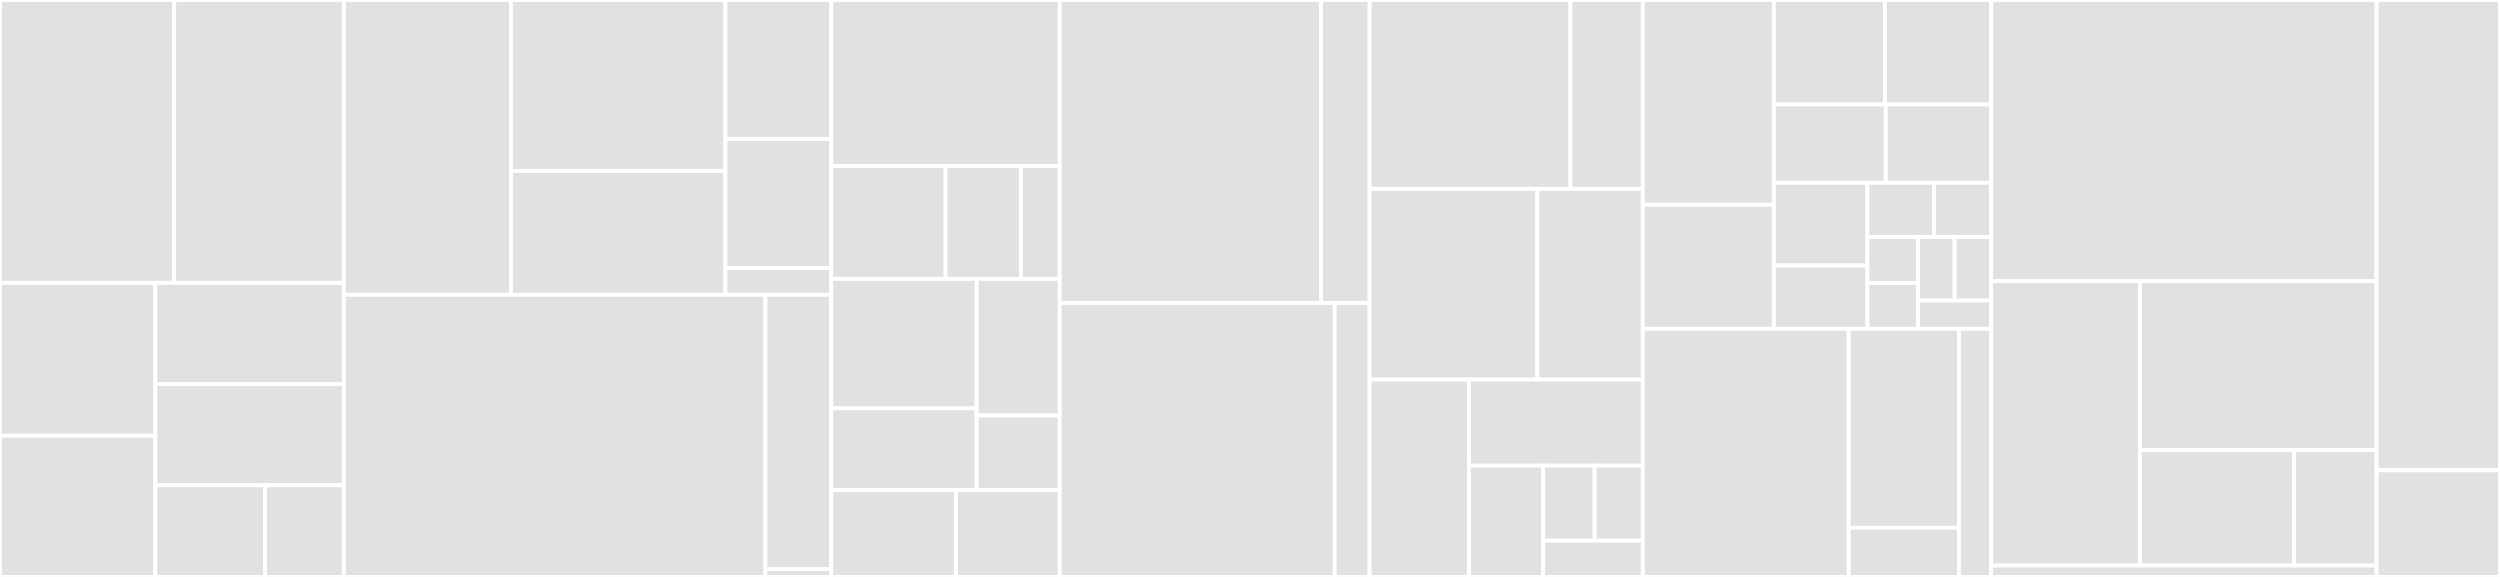 <svg baseProfile="full" width="650" height="150" viewBox="0 0 650 150" version="1.1"
xmlns="http://www.w3.org/2000/svg" xmlns:ev="http://www.w3.org/2001/xml-events"
xmlns:xlink="http://www.w3.org/1999/xlink">

<rect x="0" y="0" width="650" height="150" fill="#333333" stroke="none"/>

<style>rect.s{mask:url(#mask);}</style>
<defs>
  <pattern id="white" width="4" height="4" patternUnits="userSpaceOnUse" patternTransform="rotate(45)">
    <rect width="2" height="2" transform="translate(0,0)" fill="white"></rect>
  </pattern>
  <mask id="mask">
    <rect x="0" y="0" width="100%" height="100%" fill="url(#white)"></rect>
  </mask>
</defs>

<rect x="0" y="0" width="45.294" height="73.537" fill="#e1e1e1" stroke="white" stroke-width="1" class=" tooltipped" data-content="emctl/cmd/client/command/meshinstall/operator/rbac_spec.go"><title>emctl/cmd/client/command/meshinstall/operator/rbac_spec.go</title></rect>
<rect x="45.294" y="0" width="44.108" height="73.537" fill="#e1e1e1" stroke="white" stroke-width="1" class=" tooltipped" data-content="emctl/cmd/client/command/meshinstall/operator/deployment_spec.go"><title>emctl/cmd/client/command/meshinstall/operator/deployment_spec.go</title></rect>
<rect x="0" y="73.537" width="40.368" height="39.743" fill="#e1e1e1" stroke="white" stroke-width="1" class=" tooltipped" data-content="emctl/cmd/client/command/meshinstall/operator/deploy.go"><title>emctl/cmd/client/command/meshinstall/operator/deploy.go</title></rect>
<rect x="0" y="113.281" width="40.368" height="36.719" fill="#e1e1e1" stroke="white" stroke-width="1" class=" tooltipped" data-content="emctl/cmd/client/command/meshinstall/operator/mutatingwebhook_spec.go"><title>emctl/cmd/client/command/meshinstall/operator/mutatingwebhook_spec.go</title></rect>
<rect x="40.368" y="73.537" width="49.035" height="26.317" fill="#e1e1e1" stroke="white" stroke-width="1" class=" tooltipped" data-content="emctl/cmd/client/command/meshinstall/operator/csr.go"><title>emctl/cmd/client/command/meshinstall/operator/csr.go</title></rect>
<rect x="40.368" y="99.855" width="49.035" height="26.317" fill="#e1e1e1" stroke="white" stroke-width="1" class=" tooltipped" data-content="emctl/cmd/client/command/meshinstall/operator/secret_spec.go"><title>emctl/cmd/client/command/meshinstall/operator/secret_spec.go</title></rect>
<rect x="40.368" y="126.172" width="28.543" height="23.828" fill="#e1e1e1" stroke="white" stroke-width="1" class=" tooltipped" data-content="emctl/cmd/client/command/meshinstall/operator/configmap_spec.go"><title>emctl/cmd/client/command/meshinstall/operator/configmap_spec.go</title></rect>
<rect x="68.911" y="126.172" width="20.492" height="23.828" fill="#e1e1e1" stroke="white" stroke-width="1" class=" tooltipped" data-content="emctl/cmd/client/command/meshinstall/operator/service_spec.go"><title>emctl/cmd/client/command/meshinstall/operator/service_spec.go</title></rect>
<rect x="89.403" y="0" width="43.454" height="76.651" fill="#e1e1e1" stroke="white" stroke-width="1" class=" tooltipped" data-content="emctl/cmd/client/command/meshinstall/controlpanel/statefulset_spec.go"><title>emctl/cmd/client/command/meshinstall/controlpanel/statefulset_spec.go</title></rect>
<rect x="132.856" y="0" width="55.739" height="44.427" fill="#e1e1e1" stroke="white" stroke-width="1" class=" tooltipped" data-content="emctl/cmd/client/command/meshinstall/controlpanel/deploy.go"><title>emctl/cmd/client/command/meshinstall/controlpanel/deploy.go</title></rect>
<rect x="132.856" y="44.427" width="55.739" height="32.225" fill="#e1e1e1" stroke="white" stroke-width="1" class=" tooltipped" data-content="emctl/cmd/client/command/meshinstall/controlpanel/service_spec.go"><title>emctl/cmd/client/command/meshinstall/controlpanel/service_spec.go</title></rect>
<rect x="188.596" y="0" width="27.528" height="36.108" fill="#e1e1e1" stroke="white" stroke-width="1" class=" tooltipped" data-content="emctl/cmd/client/command/meshinstall/controlpanel/provision.go"><title>emctl/cmd/client/command/meshinstall/controlpanel/provision.go</title></rect>
<rect x="188.596" y="36.108" width="27.528" height="33.575" fill="#e1e1e1" stroke="white" stroke-width="1" class=" tooltipped" data-content="emctl/cmd/client/command/meshinstall/controlpanel/configmap_spec.go"><title>emctl/cmd/client/command/meshinstall/controlpanel/configmap_spec.go</title></rect>
<rect x="188.596" y="69.683" width="27.528" height="6.968" fill="#e1e1e1" stroke="white" stroke-width="1" class=" tooltipped" data-content="emctl/cmd/client/command/meshinstall/controlpanel/namespace_spec.go"><title>emctl/cmd/client/command/meshinstall/controlpanel/namespace_spec.go</title></rect>
<rect x="89.403" y="76.651" width="109.603" height="73.349" fill="#e1e1e1" stroke="white" stroke-width="1" class=" tooltipped" data-content="emctl/cmd/client/command/meshinstall/base/k8sutils.go"><title>emctl/cmd/client/command/meshinstall/base/k8sutils.go</title></rect>
<rect x="199.006" y="76.651" width="17.118" height="71.311" fill="#e1e1e1" stroke="white" stroke-width="1" class=" tooltipped" data-content="emctl/cmd/client/command/meshinstall/base/container_visitor.go"><title>emctl/cmd/client/command/meshinstall/base/container_visitor.go</title></rect>
<rect x="199.006" y="147.963" width="17.118" height="2.037" fill="#e1e1e1" stroke="white" stroke-width="1" class=" tooltipped" data-content="emctl/cmd/client/command/meshinstall/base/config.go"><title>emctl/cmd/client/command/meshinstall/base/config.go</title></rect>
<rect x="216.124" y="0" width="59.408" height="43.151" fill="#e1e1e1" stroke="white" stroke-width="1" class=" tooltipped" data-content="emctl/cmd/client/command/meshinstall/meshingress/deployment_spec.go"><title>emctl/cmd/client/command/meshinstall/meshingress/deployment_spec.go</title></rect>
<rect x="216.124" y="43.151" width="29.704" height="29.354" fill="#e1e1e1" stroke="white" stroke-width="1" class=" tooltipped" data-content="emctl/cmd/client/command/meshinstall/meshingress/deploy.go"><title>emctl/cmd/client/command/meshinstall/meshingress/deploy.go</title></rect>
<rect x="245.828" y="43.151" width="19.605" height="29.354" fill="#e1e1e1" stroke="white" stroke-width="1" class=" tooltipped" data-content="emctl/cmd/client/command/meshinstall/meshingress/configmap_spec.go"><title>emctl/cmd/client/command/meshinstall/meshingress/configmap_spec.go</title></rect>
<rect x="265.433" y="43.151" width="10.099" height="29.354" fill="#e1e1e1" stroke="white" stroke-width="1" class=" tooltipped" data-content="emctl/cmd/client/command/meshinstall/meshingress/service_spec.go"><title>emctl/cmd/client/command/meshinstall/meshingress/service_spec.go</title></rect>
<rect x="216.124" y="72.505" width="37.805" height="33.673" fill="#e1e1e1" stroke="white" stroke-width="1" class=" tooltipped" data-content="emctl/cmd/client/command/meshinstall/shadowservice/deployment_spec.go"><title>emctl/cmd/client/command/meshinstall/shadowservice/deployment_spec.go</title></rect>
<rect x="216.124" y="106.178" width="37.805" height="21.219" fill="#e1e1e1" stroke="white" stroke-width="1" class=" tooltipped" data-content="emctl/cmd/client/command/meshinstall/shadowservice/deploy.go"><title>emctl/cmd/client/command/meshinstall/shadowservice/deploy.go</title></rect>
<rect x="253.929" y="72.505" width="21.603" height="35.519" fill="#e1e1e1" stroke="white" stroke-width="1" class=" tooltipped" data-content="emctl/cmd/client/command/meshinstall/shadowservice/rbac_spec.go"><title>emctl/cmd/client/command/meshinstall/shadowservice/rbac_spec.go</title></rect>
<rect x="253.929" y="108.023" width="21.603" height="19.374" fill="#e1e1e1" stroke="white" stroke-width="1" class=" tooltipped" data-content="emctl/cmd/client/command/meshinstall/shadowservice/customresource.go"><title>emctl/cmd/client/command/meshinstall/shadowservice/customresource.go</title></rect>
<rect x="216.124" y="127.397" width="32.404" height="22.603" fill="#e1e1e1" stroke="white" stroke-width="1" class=" tooltipped" data-content="emctl/cmd/client/command/meshinstall/crd/deploy.go"><title>emctl/cmd/client/command/meshinstall/crd/deploy.go</title></rect>
<rect x="248.528" y="127.397" width="27.004" height="22.603" fill="#e1e1e1" stroke="white" stroke-width="1" class=" tooltipped" data-content="emctl/cmd/client/command/meshinstall/installation/installation_stage.go"><title>emctl/cmd/client/command/meshinstall/installation/installation_stage.go</title></rect>
<rect x="275.532" y="0" width="67.951" height="78.788" fill="#e1e1e1" stroke="white" stroke-width="1" class=" tooltipped" data-content="emctl/cmd/client/command/get/getter.go"><title>emctl/cmd/client/command/get/getter.go</title></rect>
<rect x="343.483" y="0" width="12.616" height="78.788" fill="#e1e1e1" stroke="white" stroke-width="1" class=" tooltipped" data-content="emctl/cmd/client/command/get/get.go"><title>emctl/cmd/client/command/get/get.go</title></rect>
<rect x="275.532" y="78.788" width="71.506" height="71.212" fill="#e1e1e1" stroke="white" stroke-width="1" class=" tooltipped" data-content="emctl/cmd/client/command/apply/applier.go"><title>emctl/cmd/client/command/apply/applier.go</title></rect>
<rect x="347.038" y="78.788" width="9.061" height="71.212" fill="#e1e1e1" stroke="white" stroke-width="1" class=" tooltipped" data-content="emctl/cmd/client/command/apply/apply.go"><title>emctl/cmd/client/command/apply/apply.go</title></rect>
<rect x="356.099" y="0" width="52.21" height="49.1" fill="#e1e1e1" stroke="white" stroke-width="1" class=" tooltipped" data-content="emctl/cmd/client/command/delete/deleter.go"><title>emctl/cmd/client/command/delete/deleter.go</title></rect>
<rect x="408.309" y="0" width="18.824" height="49.1" fill="#e1e1e1" stroke="white" stroke-width="1" class=" tooltipped" data-content="emctl/cmd/client/command/delete/delete.go"><title>emctl/cmd/client/command/delete/delete.go</title></rect>
<rect x="356.099" y="49.1" width="43.605" height="49.591" fill="#e1e1e1" stroke="white" stroke-width="1" class=" tooltipped" data-content="emctl/cmd/client/command/mesh_install.go"><title>emctl/cmd/client/command/mesh_install.go</title></rect>
<rect x="399.704" y="49.1" width="27.429" height="49.591" fill="#e1e1e1" stroke="white" stroke-width="1" class=" tooltipped" data-content="emctl/cmd/client/command/flags/flags.go"><title>emctl/cmd/client/command/flags/flags.go</title></rect>
<rect x="356.099" y="98.691" width="25.83" height="51.309" fill="#e1e1e1" stroke="white" stroke-width="1" class=" tooltipped" data-content="emctl/cmd/client/command/printer/printer.go"><title>emctl/cmd/client/command/printer/printer.go</title></rect>
<rect x="381.93" y="98.691" width="45.203" height="22.375" fill="#e1e1e1" stroke="white" stroke-width="1" class=" tooltipped" data-content="emctl/cmd/client/command/mesh_reset.go"><title>emctl/cmd/client/command/mesh_reset.go</title></rect>
<rect x="381.93" y="121.066" width="19.287" height="28.934" fill="#e1e1e1" stroke="white" stroke-width="1" class=" tooltipped" data-content="emctl/cmd/client/command/rcfile/rcfile.go"><title>emctl/cmd/client/command/rcfile/rcfile.go</title></rect>
<rect x="401.216" y="121.066" width="13.405" height="19.514" fill="#e1e1e1" stroke="white" stroke-width="1" class=" tooltipped" data-content="emctl/cmd/client/command/mesh_apply.go"><title>emctl/cmd/client/command/mesh_apply.go</title></rect>
<rect x="414.621" y="121.066" width="12.511" height="19.514" fill="#e1e1e1" stroke="white" stroke-width="1" class=" tooltipped" data-content="emctl/cmd/client/command/mesh_get.go"><title>emctl/cmd/client/command/mesh_get.go</title></rect>
<rect x="401.216" y="140.58" width="25.917" height="9.42" fill="#e1e1e1" stroke="white" stroke-width="1" class=" tooltipped" data-content="emctl/cmd/client/command/mesh_delete.go"><title>emctl/cmd/client/command/mesh_delete.go</title></rect>
<rect x="427.133" y="0" width="34.064" height="53.242" fill="#e1e1e1" stroke="white" stroke-width="1" class=" tooltipped" data-content="emctl/cmd/client/resource/resource.go"><title>emctl/cmd/client/resource/resource.go</title></rect>
<rect x="427.133" y="53.242" width="34.064" height="32.252" fill="#e1e1e1" stroke="white" stroke-width="1" class=" tooltipped" data-content="emctl/cmd/client/resource/customresource.go"><title>emctl/cmd/client/resource/customresource.go</title></rect>
<rect x="461.197" y="0" width="28.893" height="27.161" fill="#e1e1e1" stroke="white" stroke-width="1" class=" tooltipped" data-content="emctl/cmd/client/resource/servicecanary.go"><title>emctl/cmd/client/resource/servicecanary.go</title></rect>
<rect x="490.09" y="0" width="27.609" height="27.161" fill="#e1e1e1" stroke="white" stroke-width="1" class=" tooltipped" data-content="emctl/cmd/client/resource/serviceinstance.go"><title>emctl/cmd/client/resource/serviceinstance.go</title></rect>
<rect x="461.197" y="27.161" width="29.107" height="20.37" fill="#e1e1e1" stroke="white" stroke-width="1" class=" tooltipped" data-content="emctl/cmd/client/resource/service.go"><title>emctl/cmd/client/resource/service.go</title></rect>
<rect x="490.304" y="27.161" width="27.395" height="20.37" fill="#e1e1e1" stroke="white" stroke-width="1" class=" tooltipped" data-content="emctl/cmd/client/resource/meshcontroller.go"><title>emctl/cmd/client/resource/meshcontroller.go</title></rect>
<rect x="461.197" y="47.531" width="24.346" height="21.489" fill="#e1e1e1" stroke="white" stroke-width="1" class=" tooltipped" data-content="emctl/cmd/client/resource/tenant.go"><title>emctl/cmd/client/resource/tenant.go</title></rect>
<rect x="461.197" y="69.02" width="24.346" height="16.475" fill="#e1e1e1" stroke="white" stroke-width="1" class=" tooltipped" data-content="emctl/cmd/client/resource/loadbalance.go"><title>emctl/cmd/client/resource/loadbalance.go</title></rect>
<rect x="485.543" y="47.531" width="17.314" height="14.101" fill="#e1e1e1" stroke="white" stroke-width="1" class=" tooltipped" data-content="emctl/cmd/client/resource/ingress.go"><title>emctl/cmd/client/resource/ingress.go</title></rect>
<rect x="502.857" y="47.531" width="14.841" height="14.101" fill="#e1e1e1" stroke="white" stroke-width="1" class=" tooltipped" data-content="emctl/cmd/client/resource/resilience.go"><title>emctl/cmd/client/resource/resilience.go</title></rect>
<rect x="485.543" y="61.632" width="13.154" height="11.931" fill="#e1e1e1" stroke="white" stroke-width="1" class=" tooltipped" data-content="emctl/cmd/client/resource/canary.go"><title>emctl/cmd/client/resource/canary.go</title></rect>
<rect x="485.543" y="73.563" width="13.154" height="11.931" fill="#e1e1e1" stroke="white" stroke-width="1" class=" tooltipped" data-content="emctl/cmd/client/resource/observabilitymetrics.go"><title>emctl/cmd/client/resource/observabilitymetrics.go</title></rect>
<rect x="498.697" y="61.632" width="9.5" height="16.52" fill="#e1e1e1" stroke="white" stroke-width="1" class=" tooltipped" data-content="emctl/cmd/client/resource/observabilitytracings.go"><title>emctl/cmd/client/resource/observabilitytracings.go</title></rect>
<rect x="508.198" y="61.632" width="9.5" height="16.52" fill="#e1e1e1" stroke="white" stroke-width="1" class=" tooltipped" data-content="emctl/cmd/client/resource/observabilityoutputserver.go"><title>emctl/cmd/client/resource/observabilityoutputserver.go</title></rect>
<rect x="498.697" y="78.152" width="19.001" height="7.342" fill="#e1e1e1" stroke="white" stroke-width="1" class=" tooltipped" data-content="emctl/cmd/client/resource/meta/meta.go"><title>emctl/cmd/client/resource/meta/meta.go</title></rect>
<rect x="427.133" y="85.494" width="53.528" height="64.506" fill="#e1e1e1" stroke="white" stroke-width="1" class=" tooltipped" data-content="emctl/cmd/client/util/visitor.go"><title>emctl/cmd/client/util/visitor.go</title></rect>
<rect x="480.661" y="85.494" width="28.656" height="51.726" fill="#e1e1e1" stroke="white" stroke-width="1" class=" tooltipped" data-content="emctl/cmd/client/util/builder.go"><title>emctl/cmd/client/util/builder.go</title></rect>
<rect x="480.661" y="137.221" width="28.656" height="12.779" fill="#e1e1e1" stroke="white" stroke-width="1" class=" tooltipped" data-content="emctl/cmd/client/util/decoder.go"><title>emctl/cmd/client/util/decoder.go</title></rect>
<rect x="509.317" y="85.494" width="8.381" height="64.506" fill="#e1e1e1" stroke="white" stroke-width="1" class=" tooltipped" data-content="emctl/cmd/client/jsontool/jsontool.go"><title>emctl/cmd/client/jsontool/jsontool.go</title></rect>
<rect x="517.698" y="0" width="100.215" height="73.086" fill="#e1e1e1" stroke="white" stroke-width="1" class=" tooltipped" data-content="emctl/cmd/transformer/generator/interface_method.go"><title>emctl/cmd/transformer/generator/interface_method.go</title></rect>
<rect x="517.698" y="73.086" width="38.671" height="73.956" fill="#e1e1e1" stroke="white" stroke-width="1" class=" tooltipped" data-content="emctl/cmd/transformer/generator/visitor.go"><title>emctl/cmd/transformer/generator/visitor.go</title></rect>
<rect x="556.369" y="73.086" width="61.544" height="43.92" fill="#e1e1e1" stroke="white" stroke-width="1" class=" tooltipped" data-content="emctl/cmd/transformer/generator/listmethod_visitor.go"><title>emctl/cmd/transformer/generator/listmethod_visitor.go</title></rect>
<rect x="556.369" y="117.006" width="40.061" height="30.036" fill="#e1e1e1" stroke="white" stroke-width="1" class=" tooltipped" data-content="emctl/cmd/transformer/generator/generator.go"><title>emctl/cmd/transformer/generator/generator.go</title></rect>
<rect x="596.431" y="117.006" width="21.482" height="30.036" fill="#e1e1e1" stroke="white" stroke-width="1" class=" tooltipped" data-content="emctl/cmd/transformer/generator/interface_finder.go"><title>emctl/cmd/transformer/generator/interface_finder.go</title></rect>
<rect x="517.698" y="147.042" width="100.215" height="2.958" fill="#e1e1e1" stroke="white" stroke-width="1" class=" tooltipped" data-content="emctl/cmd/common/errors.go"><title>emctl/cmd/common/errors.go</title></rect>
<rect x="617.913" y="0" width="32.087" height="122.283" fill="#e1e1e1" stroke="white" stroke-width="1" class=" tooltipped" data-content="operator/pkg/sidecarinjector/sidecarinjector.go"><title>operator/pkg/sidecarinjector/sidecarinjector.go</title></rect>
<rect x="617.913" y="122.283" width="32.087" height="27.717" fill="#e1e1e1" stroke="white" stroke-width="1" class=" tooltipped" data-content="operator/pkg/controllers/meshdeployment_controller.go"><title>operator/pkg/controllers/meshdeployment_controller.go</title></rect>
</svg>